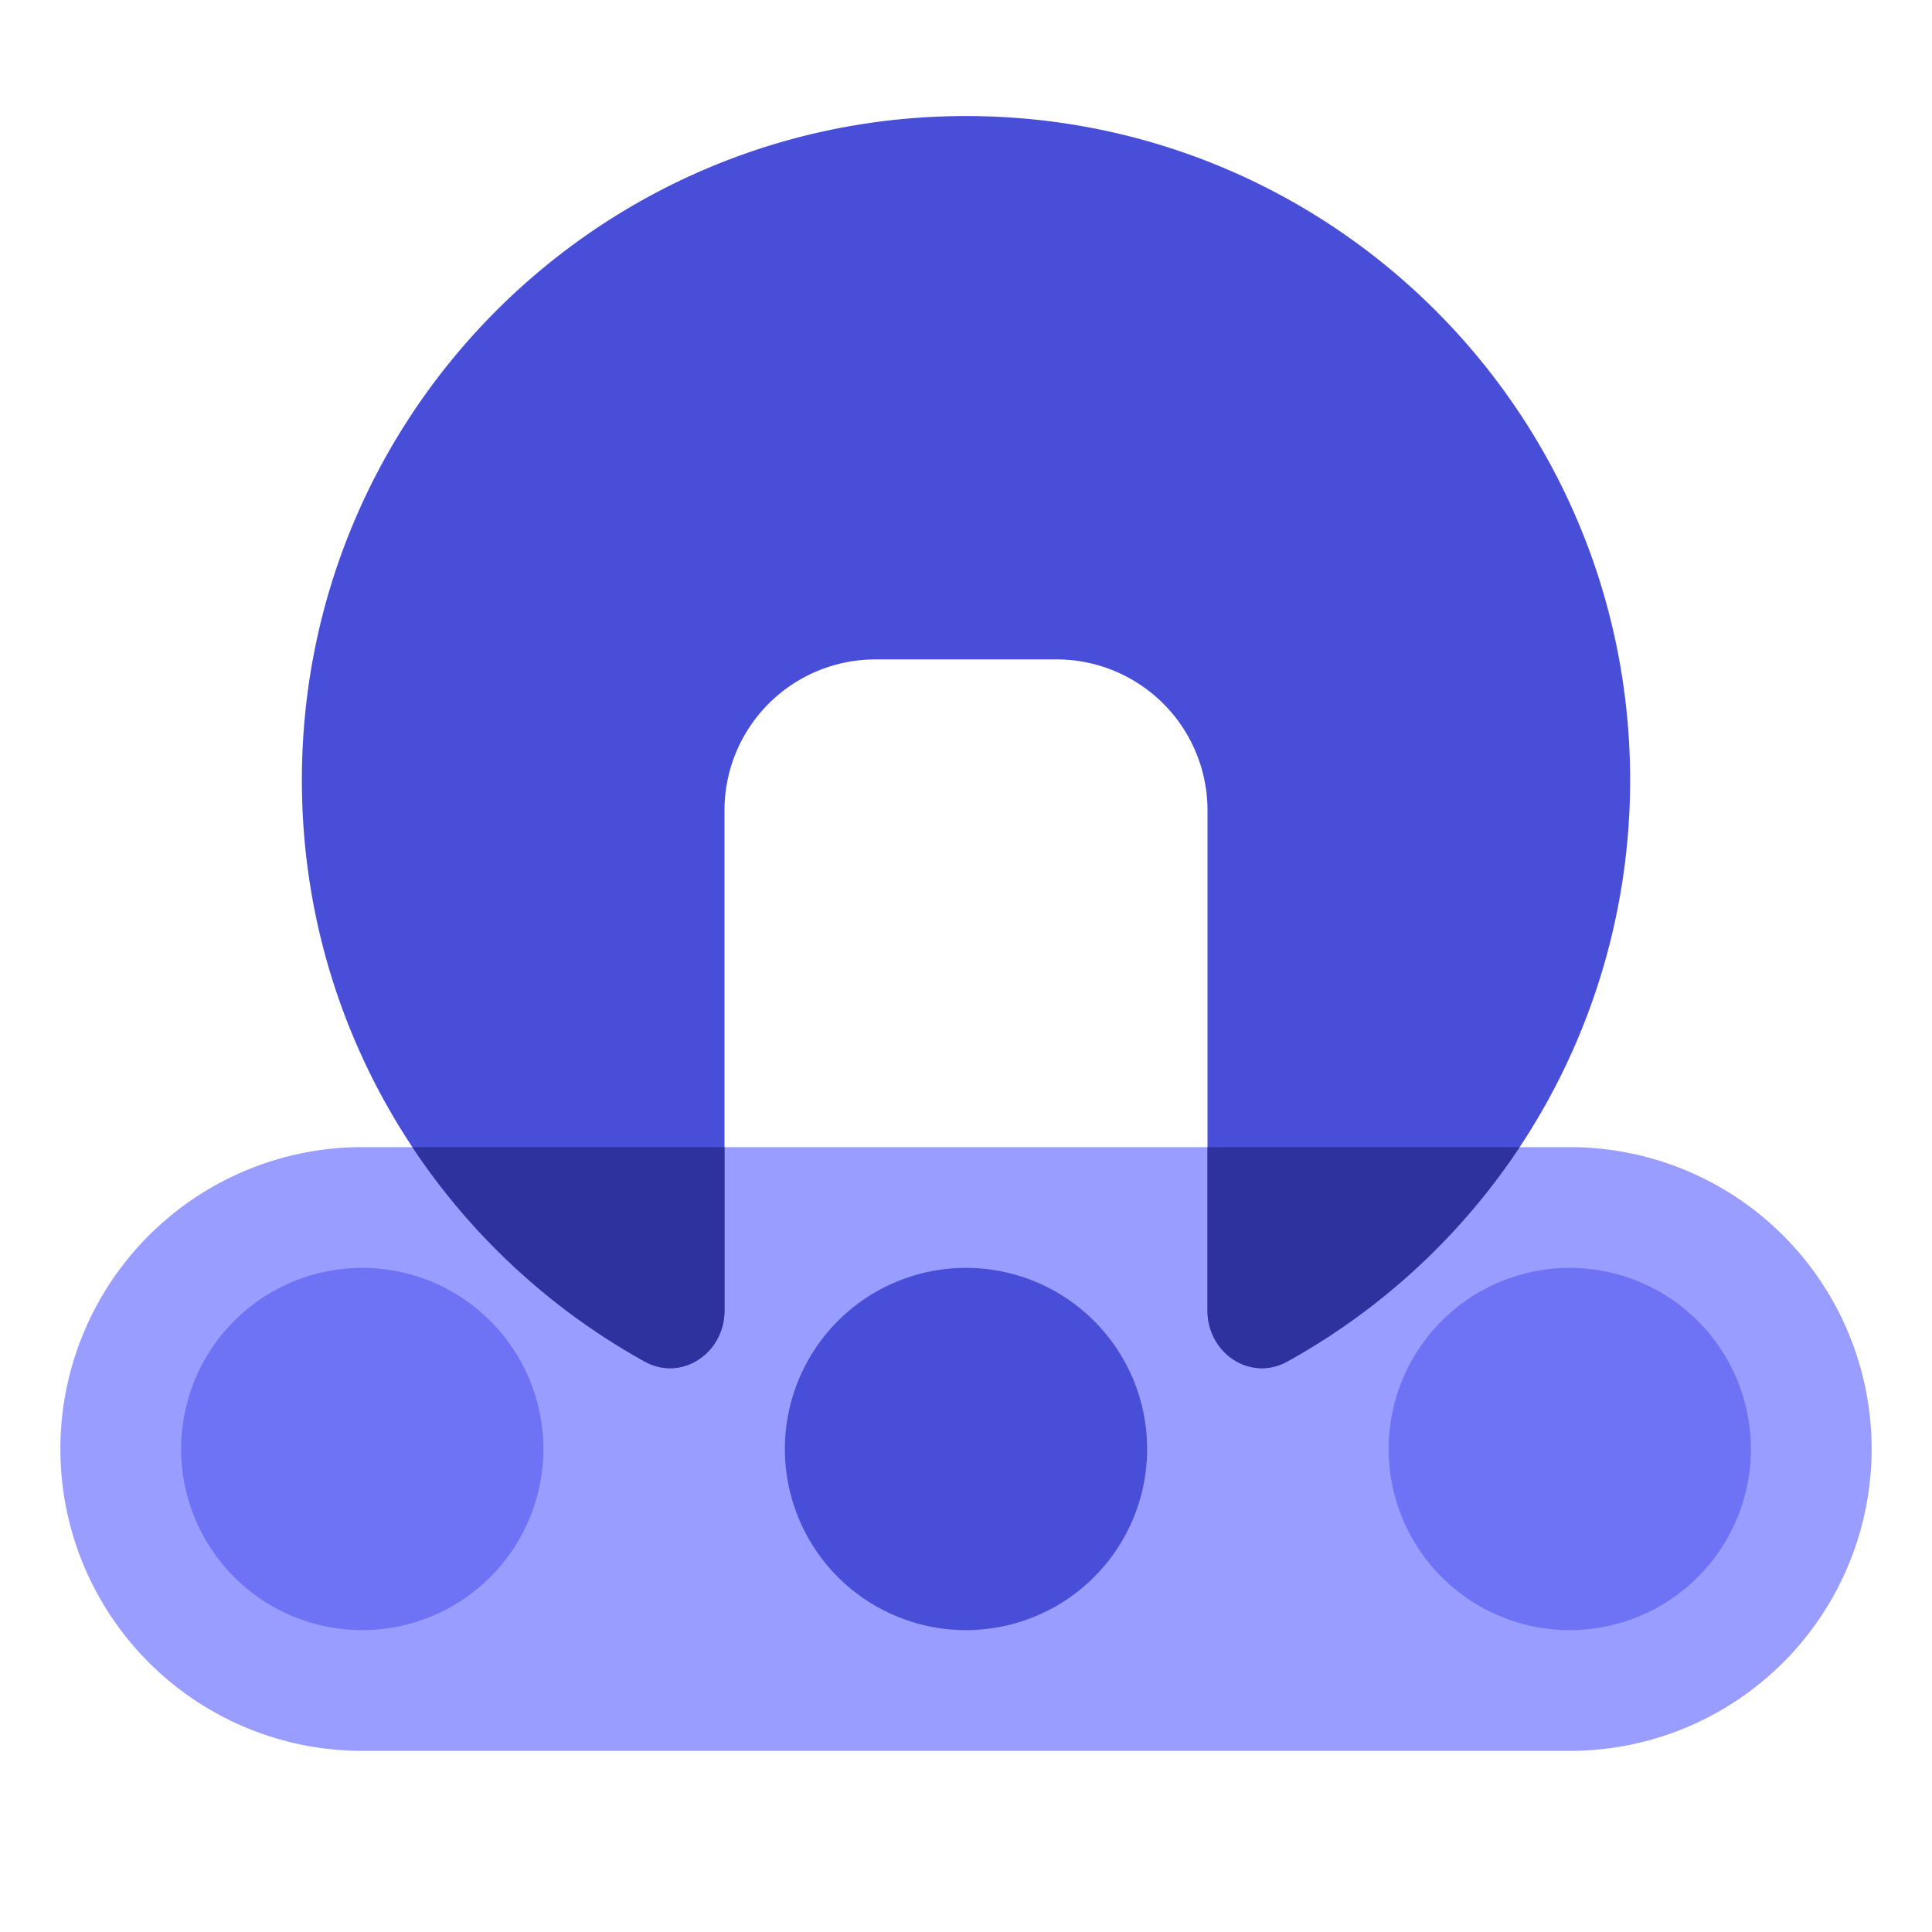 <svg width="32" height="32" viewBox="0 0 32 32" fill="none" xmlns="http://www.w3.org/2000/svg"><path d="M1 24a5 5 0 0 1 5-5h20a5 5 0 0 1 0 10H6a5 5 0 0 1-5-5Z" fill="#999DFF"/><path d="M19 24a3 3 0 1 1-6 0 3 3 0 0 1 6 0Z" fill="#494ED8"/><path d="M6 27a3 3 0 1 0 0-6 3 3 0 0 0 0 6Zm20 0a3 3 0 1 0 0-6 3 3 0 0 0 0 6Z" fill="#6E73F6"/><path d="M20 21.708c0 .704.709 1.183 1.324.842A10.997 10.997 0 0 0 27 12.922c0-6.075-4.925-11-11-11s-11 4.925-11 11c0 4.143 2.291 7.752 5.676 9.628.615.341 1.324-.138 1.324-.842v-8.286a2.5 2.5 0 0 1 2.5-2.5h3a2.5 2.5 0 0 1 2.5 2.5v8.286Z" fill="#494ED8"/><path d="M21.324 22.55c-.616.341-1.324-.138-1.324-.842V19h5.17a11.054 11.054 0 0 1-3.846 3.55ZM6.83 19a11.054 11.054 0 0 0 3.845 3.55c.616.341 1.325-.138 1.325-.842V19H6.83Z" fill="#2E329E"/></svg>